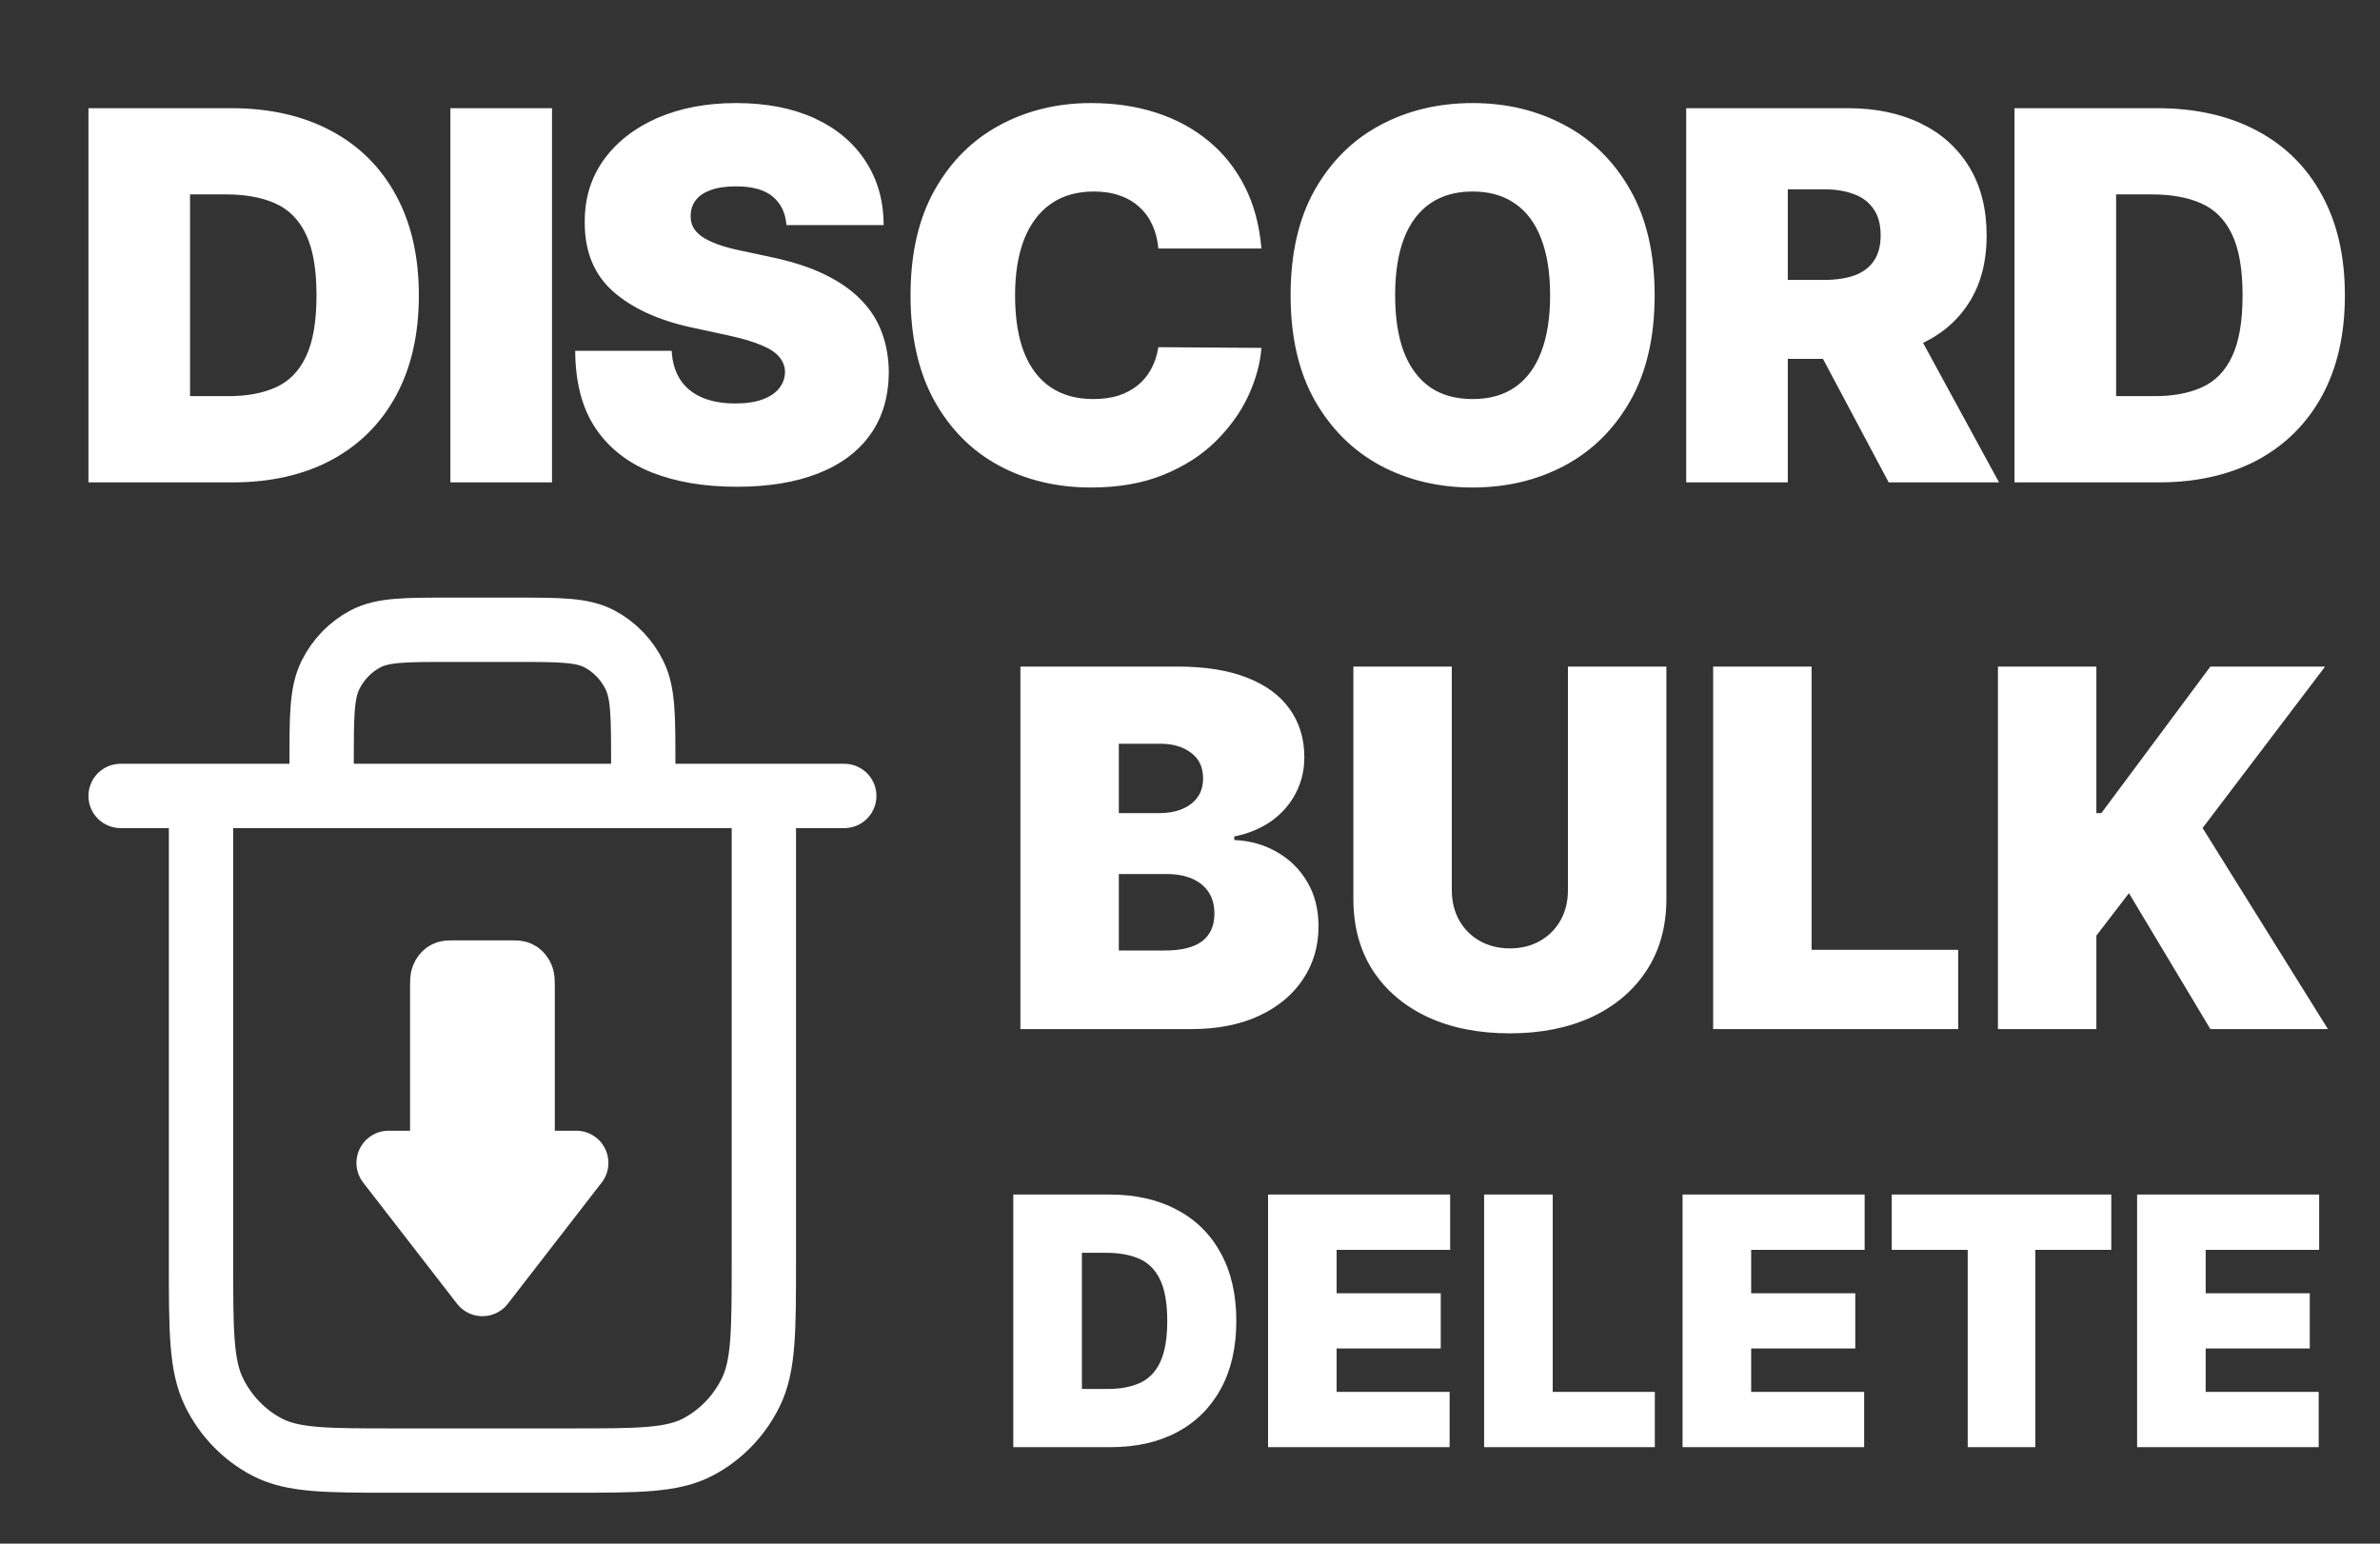 <svg width="74" height="48" viewBox="0 0 74 48" fill="none" xmlns="http://www.w3.org/2000/svg">
<rect x="0" y="0" width="74" height="48" fill="#333333" stroke="none"/>
<path d="M7.227 15H2.75V3.364H7.182C8.379 3.364 9.413 3.597 10.284 4.062C11.159 4.525 11.833 5.191 12.307 6.062C12.784 6.93 13.023 7.97 13.023 9.182C13.023 10.394 12.786 11.436 12.312 12.307C11.839 13.174 11.169 13.841 10.301 14.307C9.434 14.769 8.409 15 7.227 15ZM5.909 12.318H7.114C7.689 12.318 8.18 12.225 8.585 12.04C8.994 11.854 9.305 11.534 9.517 11.079C9.733 10.625 9.841 9.992 9.841 9.182C9.841 8.371 9.731 7.739 9.511 7.284C9.295 6.83 8.977 6.509 8.557 6.324C8.14 6.138 7.629 6.045 7.023 6.045H5.909V12.318ZM17.163 3.364V15H14.004V3.364H17.163ZM24.453 7C24.423 6.621 24.281 6.326 24.027 6.114C23.777 5.902 23.396 5.795 22.885 5.795C22.559 5.795 22.292 5.835 22.084 5.915C21.88 5.991 21.728 6.095 21.63 6.227C21.531 6.36 21.48 6.511 21.476 6.682C21.468 6.822 21.493 6.949 21.55 7.062C21.61 7.172 21.705 7.273 21.834 7.364C21.963 7.451 22.128 7.53 22.328 7.602C22.529 7.674 22.768 7.739 23.044 7.795L23.999 8C24.643 8.136 25.194 8.316 25.652 8.54C26.11 8.763 26.485 9.027 26.777 9.33C27.069 9.629 27.283 9.966 27.419 10.341C27.559 10.716 27.631 11.125 27.635 11.568C27.631 12.333 27.44 12.981 27.061 13.511C26.683 14.042 26.141 14.445 25.436 14.722C24.735 14.998 23.893 15.136 22.908 15.136C21.896 15.136 21.014 14.987 20.26 14.688C19.51 14.388 18.927 13.928 18.51 13.307C18.097 12.682 17.889 11.883 17.885 10.909H20.885C20.904 11.265 20.993 11.564 21.152 11.807C21.311 12.049 21.535 12.233 21.823 12.358C22.114 12.483 22.461 12.546 22.862 12.546C23.2 12.546 23.482 12.504 23.709 12.421C23.936 12.337 24.109 12.222 24.226 12.074C24.343 11.926 24.404 11.758 24.408 11.568C24.404 11.39 24.345 11.235 24.232 11.102C24.122 10.966 23.94 10.845 23.686 10.739C23.433 10.629 23.09 10.527 22.658 10.432L21.499 10.182C20.468 9.958 19.656 9.585 19.061 9.062C18.47 8.536 18.177 7.818 18.181 6.909C18.177 6.17 18.374 5.525 18.771 4.972C19.173 4.415 19.728 3.981 20.436 3.67C21.148 3.36 21.965 3.205 22.885 3.205C23.825 3.205 24.637 3.362 25.323 3.676C26.008 3.991 26.537 4.434 26.908 5.006C27.283 5.574 27.472 6.239 27.476 7H24.453ZM39.221 7.727H36.016C35.993 7.462 35.933 7.222 35.834 7.006C35.739 6.79 35.607 6.604 35.436 6.449C35.27 6.29 35.067 6.169 34.828 6.085C34.59 5.998 34.319 5.955 34.016 5.955C33.486 5.955 33.037 6.083 32.669 6.341C32.306 6.598 32.029 6.968 31.84 7.449C31.654 7.93 31.561 8.508 31.561 9.182C31.561 9.894 31.656 10.491 31.846 10.972C32.039 11.449 32.317 11.809 32.681 12.051C33.044 12.29 33.482 12.409 33.993 12.409C34.285 12.409 34.546 12.373 34.777 12.301C35.008 12.225 35.209 12.117 35.38 11.977C35.55 11.837 35.688 11.669 35.794 11.472C35.904 11.271 35.978 11.046 36.016 10.796L39.221 10.818C39.183 11.311 39.044 11.812 38.806 12.324C38.567 12.831 38.228 13.301 37.789 13.733C37.353 14.161 36.813 14.506 36.169 14.767C35.525 15.028 34.777 15.159 33.925 15.159C32.857 15.159 31.898 14.93 31.05 14.472C30.205 14.013 29.537 13.339 29.044 12.449C28.556 11.559 28.311 10.47 28.311 9.182C28.311 7.886 28.561 6.795 29.061 5.909C29.561 5.019 30.236 4.347 31.084 3.892C31.933 3.434 32.88 3.205 33.925 3.205C34.66 3.205 35.336 3.305 35.953 3.506C36.571 3.706 37.113 4 37.578 4.386C38.044 4.769 38.419 5.241 38.703 5.801C38.988 6.362 39.16 7.004 39.221 7.727ZM51.447 9.182C51.447 10.477 51.195 11.57 50.691 12.46C50.187 13.347 49.507 14.019 48.651 14.477C47.795 14.932 46.84 15.159 45.787 15.159C44.727 15.159 43.768 14.93 42.912 14.472C42.06 14.009 41.382 13.335 40.878 12.449C40.378 11.559 40.128 10.47 40.128 9.182C40.128 7.886 40.378 6.795 40.878 5.909C41.382 5.019 42.06 4.347 42.912 3.892C43.768 3.434 44.727 3.205 45.787 3.205C46.84 3.205 47.795 3.434 48.651 3.892C49.507 4.347 50.187 5.019 50.691 5.909C51.195 6.795 51.447 7.886 51.447 9.182ZM48.197 9.182C48.197 8.485 48.104 7.898 47.918 7.42C47.736 6.939 47.465 6.576 47.106 6.33C46.749 6.08 46.31 5.955 45.787 5.955C45.265 5.955 44.823 6.08 44.464 6.33C44.108 6.576 43.837 6.939 43.651 7.42C43.469 7.898 43.378 8.485 43.378 9.182C43.378 9.879 43.469 10.468 43.651 10.949C43.837 11.426 44.108 11.79 44.464 12.04C44.823 12.286 45.265 12.409 45.787 12.409C46.31 12.409 46.749 12.286 47.106 12.04C47.465 11.79 47.736 11.426 47.918 10.949C48.104 10.468 48.197 9.879 48.197 9.182ZM52.428 15V3.364H57.451C58.315 3.364 59.07 3.521 59.718 3.835C60.366 4.15 60.869 4.602 61.229 5.193C61.589 5.784 61.769 6.492 61.769 7.318C61.769 8.152 61.583 8.854 61.212 9.426C60.845 9.998 60.328 10.43 59.661 10.722C58.998 11.013 58.224 11.159 57.337 11.159H54.337V8.705H56.701C57.072 8.705 57.388 8.659 57.65 8.568C57.915 8.473 58.117 8.324 58.258 8.119C58.402 7.915 58.474 7.648 58.474 7.318C58.474 6.985 58.402 6.714 58.258 6.506C58.117 6.294 57.915 6.138 57.65 6.04C57.388 5.938 57.072 5.886 56.701 5.886H55.587V15H52.428ZM59.246 9.659L62.155 15H58.724L55.883 9.659H59.246ZM67.113 15H62.636V3.364H67.067C68.264 3.364 69.299 3.597 70.17 4.062C71.045 4.525 71.719 5.191 72.192 6.062C72.67 6.93 72.908 7.97 72.908 9.182C72.908 10.394 72.672 11.436 72.198 12.307C71.725 13.174 71.054 13.841 70.187 14.307C69.319 14.769 68.295 15 67.113 15ZM65.795 12.318H66.999C67.575 12.318 68.066 12.225 68.471 12.04C68.88 11.854 69.191 11.534 69.403 11.079C69.619 10.625 69.727 9.992 69.727 9.182C69.727 8.371 69.617 7.739 69.397 7.284C69.181 6.83 68.863 6.509 68.442 6.324C68.026 6.138 67.514 6.045 66.908 6.045H65.795V12.318Z" fill="white"/>
<path d="M31.727 32V20.727H36.614C37.473 20.727 38.194 20.843 38.778 21.074C39.365 21.305 39.807 21.632 40.104 22.054C40.405 22.476 40.555 22.973 40.555 23.546C40.555 23.96 40.464 24.338 40.28 24.679C40.1 25.021 39.847 25.307 39.521 25.538C39.194 25.765 38.812 25.923 38.376 26.011V26.121C38.86 26.14 39.3 26.263 39.697 26.49C40.093 26.714 40.409 27.024 40.644 27.421C40.878 27.813 40.996 28.275 40.996 28.808C40.996 29.424 40.834 29.973 40.511 30.453C40.192 30.934 39.737 31.312 39.146 31.587C38.556 31.862 37.851 32 37.033 32H31.727ZM34.787 29.556H36.218C36.732 29.556 37.117 29.461 37.374 29.27C37.631 29.075 37.759 28.789 37.759 28.411C37.759 28.147 37.699 27.923 37.578 27.74C37.456 27.556 37.284 27.417 37.06 27.321C36.84 27.226 36.574 27.178 36.262 27.178H34.787V29.556ZM34.787 25.285H36.042C36.31 25.285 36.547 25.243 36.752 25.158C36.957 25.074 37.117 24.953 37.231 24.795C37.348 24.634 37.407 24.437 37.407 24.206C37.407 23.857 37.282 23.591 37.033 23.408C36.783 23.221 36.468 23.127 36.086 23.127H34.787V25.285ZM48.751 20.727H51.812V27.949C51.812 28.808 51.606 29.551 51.195 30.178C50.788 30.802 50.219 31.284 49.489 31.626C48.759 31.963 47.911 32.132 46.946 32.132C45.973 32.132 45.122 31.963 44.392 31.626C43.662 31.284 43.093 30.802 42.685 30.178C42.282 29.551 42.08 28.808 42.08 27.949V20.727H45.14V27.685C45.14 28.033 45.218 28.345 45.372 28.62C45.526 28.892 45.739 29.105 46.01 29.259C46.285 29.413 46.597 29.49 46.946 29.49C47.298 29.49 47.61 29.413 47.882 29.259C48.153 29.105 48.366 28.892 48.52 28.62C48.674 28.345 48.751 28.033 48.751 27.685V20.727ZM53.266 32V20.727H56.327V29.534H60.884V32H53.266ZM62.121 32V20.727H65.181V25.285H65.336L68.726 20.727H72.293L68.484 25.747L72.381 32H68.726L66.194 27.773L65.181 29.094V32H62.121ZM34.528 45H31.506V37.145H34.498C35.306 37.145 36.004 37.303 36.592 37.617C37.182 37.929 37.638 38.379 37.957 38.967C38.279 39.553 38.44 40.255 38.44 41.073C38.44 41.891 38.281 42.594 37.961 43.182C37.641 43.768 37.189 44.218 36.603 44.532C36.018 44.844 35.326 45 34.528 45ZM33.639 43.19H34.452C34.84 43.19 35.171 43.127 35.445 43.002C35.721 42.877 35.931 42.66 36.074 42.354C36.22 42.047 36.293 41.62 36.293 41.073C36.293 40.526 36.218 40.099 36.07 39.792C35.924 39.485 35.71 39.269 35.426 39.144C35.145 39.018 34.799 38.956 34.39 38.956H33.639V43.19ZM39.427 45V37.145H45.088V38.864H41.559V40.214H44.796V41.932H41.559V43.282H45.072V45H39.427ZM46.145 45V37.145H48.278V43.282H51.453V45H46.145ZM52.315 45V37.145H57.976V38.864H54.448V40.214H57.685V41.932H54.448V43.282H57.961V45H52.315ZM58.819 38.864V37.145H65.645V38.864H63.283V45H61.181V38.864H58.819ZM66.448 45V37.145H72.109V38.864H68.58V40.214H71.817V41.932H68.58V43.282H72.094V45H66.448Z" fill="white"/>
<path d="M20 24.75V23.717C20 22.27 20 21.547 19.727 20.994C19.488 20.508 19.105 20.113 18.635 19.865C18.1 19.583 17.4 19.583 16 19.583H14C12.6 19.583 11.9 19.583 11.365 19.865C10.895 20.113 10.512 20.508 10.273 20.994C10 21.547 10 22.27 10 23.717V24.75M3.75 24.75H26.25M23.75 24.75V39.217C23.75 41.387 23.75 42.472 23.341 43.301C22.982 44.03 22.408 44.623 21.703 44.994C20.9 45.417 19.85 45.417 17.75 45.417H12.25C10.15 45.417 9.1 45.417 8.298 44.994C7.592 44.623 7.018 44.03 6.659 43.301C6.25 42.472 6.25 41.387 6.25 39.217V24.75" stroke="white" stroke-width="2" stroke-linecap="round" stroke-linejoin="round"/>
<path d="M13.75 30.67C13.75 30.519 13.75 30.444 13.773 30.387C13.793 30.336 13.825 30.295 13.864 30.269C13.908 30.24 13.967 30.24 14.083 30.24H15.917C16.033 30.24 16.092 30.24 16.136 30.269C16.175 30.295 16.207 30.336 16.227 30.387C16.25 30.444 16.25 30.519 16.25 30.67V36.16H17.917L15 39.927L12.083 36.16H13.75V30.67Z" fill="white" stroke="white" stroke-width="2" stroke-linecap="round" stroke-linejoin="round"/>
</svg>
